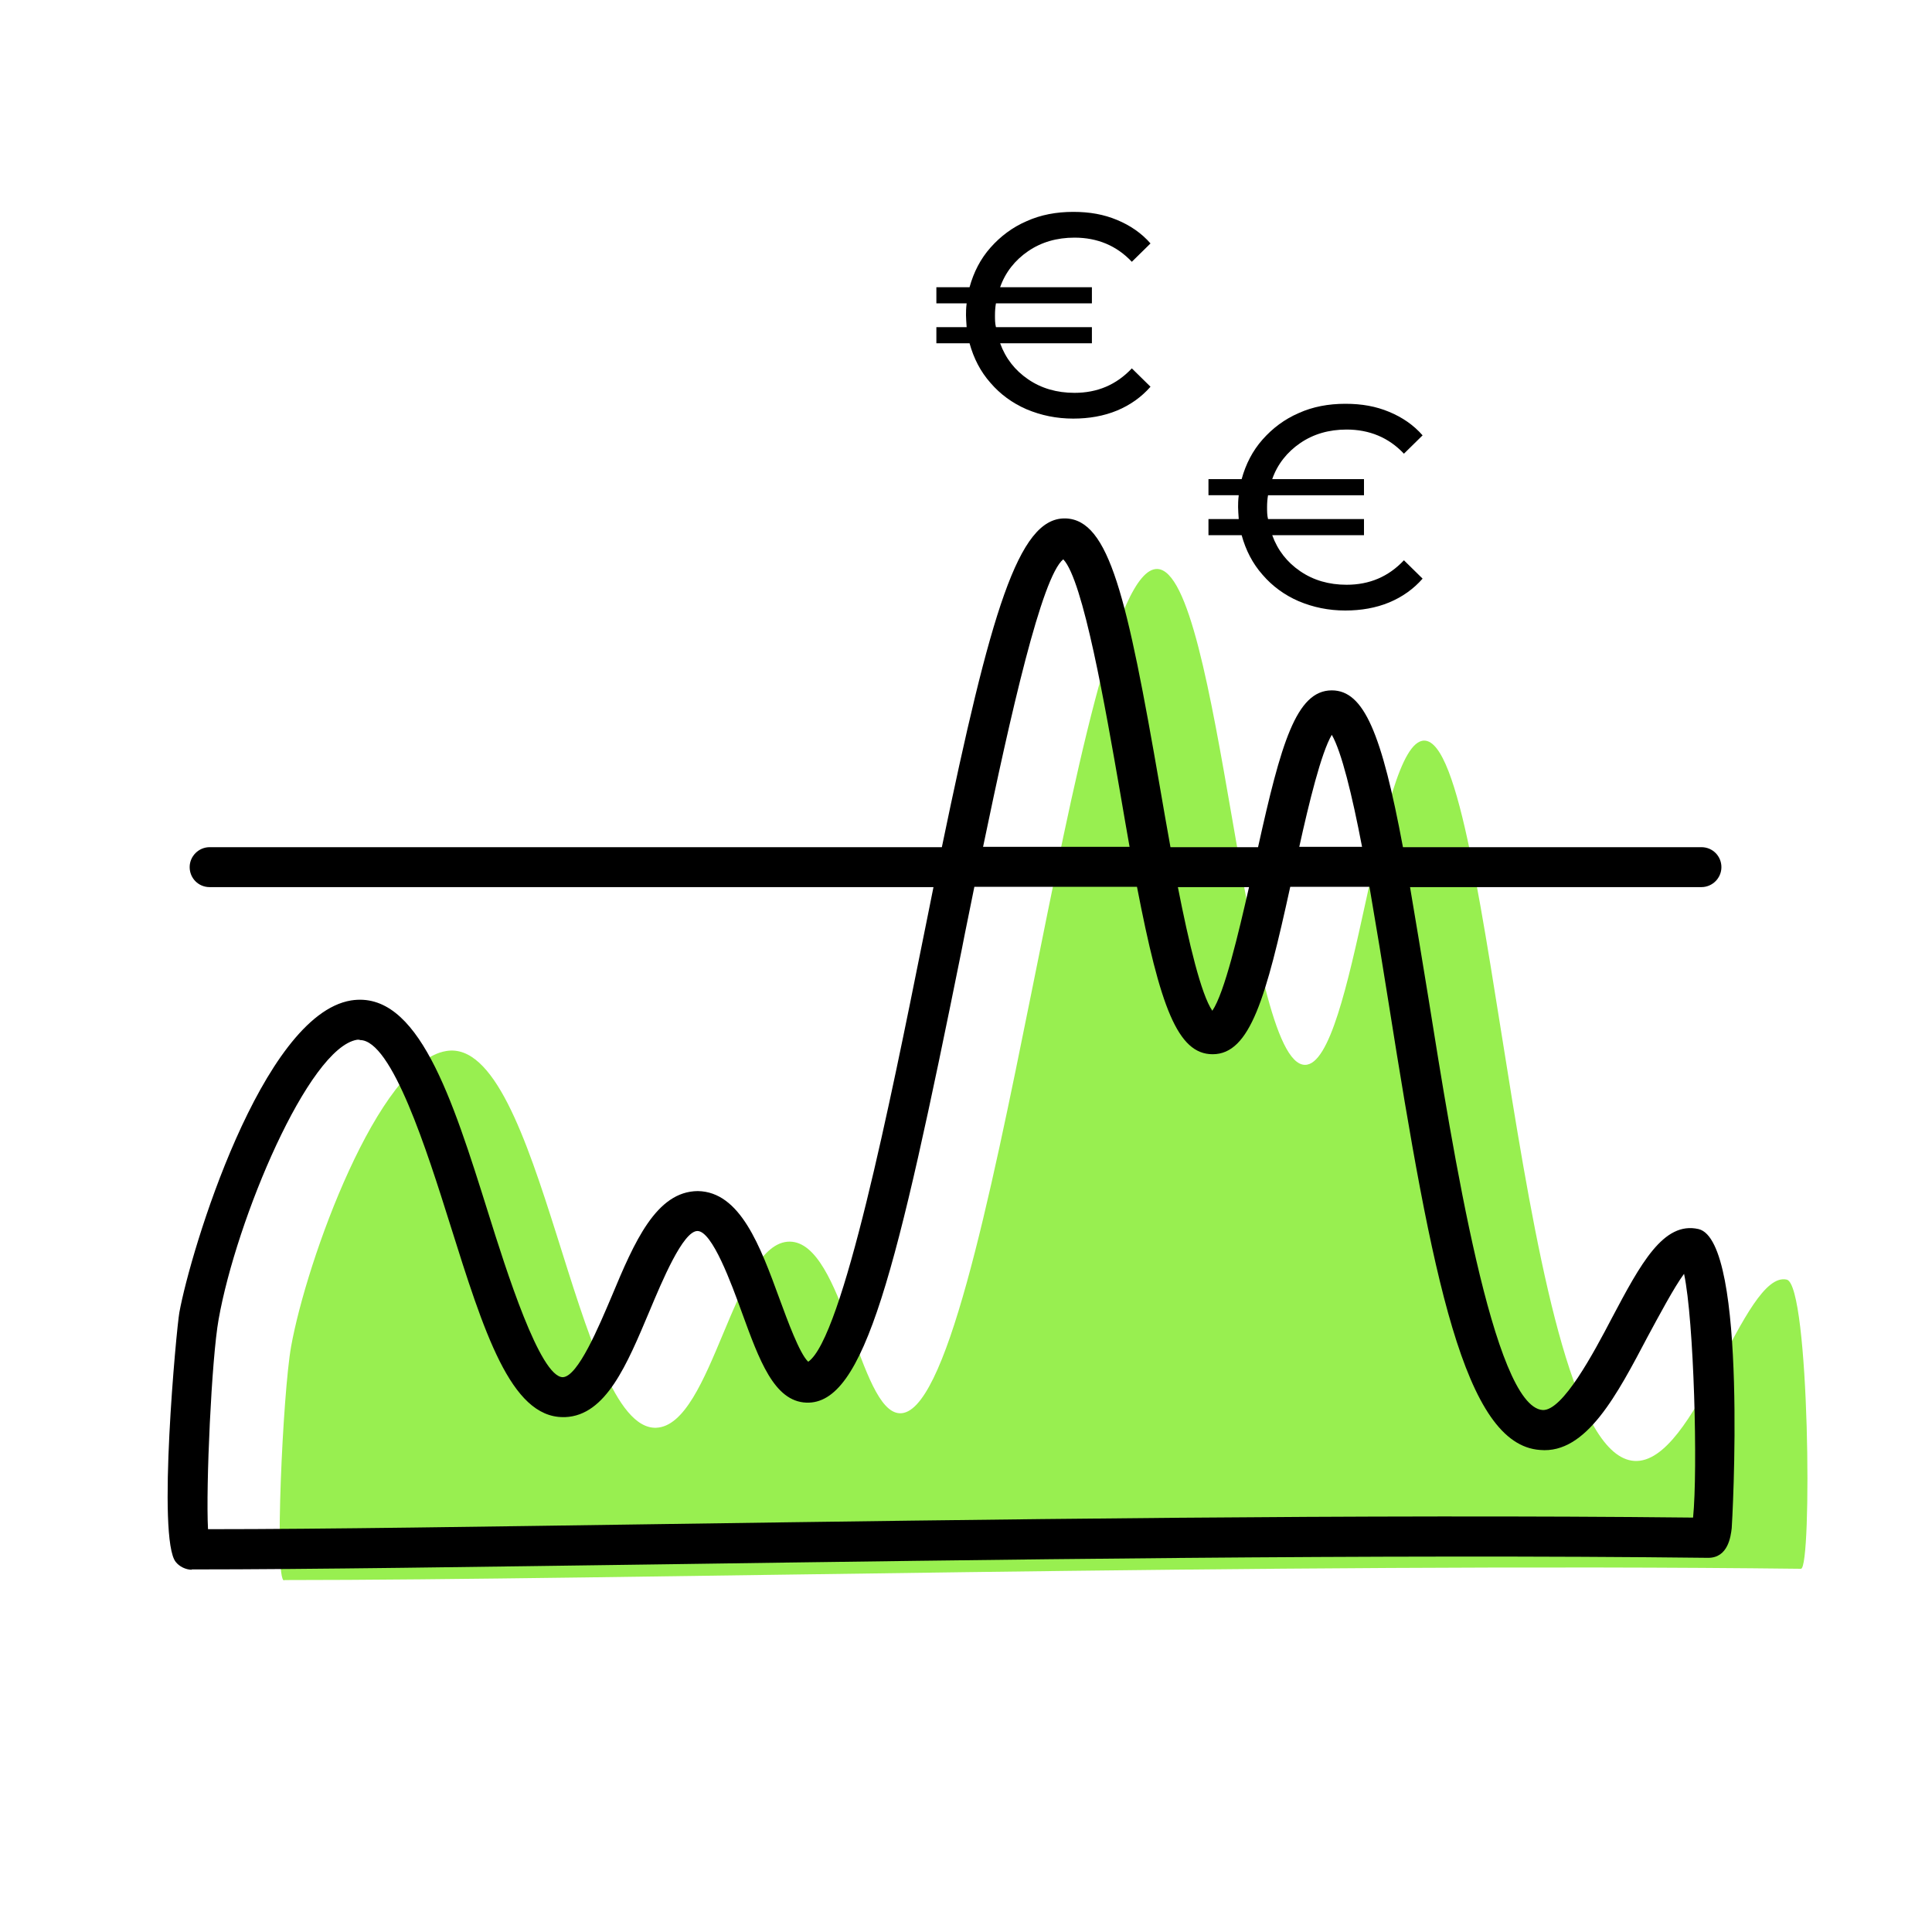 <?xml version="1.0" encoding="UTF-8"?>
<svg xmlns="http://www.w3.org/2000/svg" id="Ebene_1" data-name="Ebene 1" viewBox="0 0 60 60">
  <defs>
    <style>
      .cls-1 {
        fill: #98ef50;
      }
    </style>
  </defs>
  <path class="cls-1" d="M8.82,49.08c-.3,0-.04-5.8.22-7.26.48-2.68,2.71-8.84,4.82-9.18,2.95-.49,4.01,11.8,6.52,11.7,1.75-.07,2.41-5.8,4.15-5.78,1.66.02,2.15,5.28,3.41,5.33,2.83.13,5.43-26.29,8-26.22,1.96.06,2.7,15.41,4.59,15.4,1.53,0,2.24-10.07,3.7-10.07,2.17,0,2.91,22.12,6.52,22.37,1.91.13,3.41-5.94,4.74-5.63.71.17.79,8.98.44,8.98-16.22-.19-37.08.35-47.1.35Z"></path>
  <path d="M5.96,48.75c-.19,0-.39-.1-.5-.24-.59-.71.02-7.26.11-7.75.35-1.92,2.56-9.23,5.33-9.69,2.08-.33,3.14,3.02,4.26,6.59.56,1.79,1.61,5.11,2.32,5.11h0c.47-.02,1.12-1.58,1.52-2.52.7-1.68,1.38-3.25,2.67-3.26,1.32.02,1.94,1.71,2.54,3.35.24.65.62,1.7.89,1.95,1.07-.73,2.56-8.12,3.55-13.05.12-.58.23-1.15.34-1.69H6.51c-.35,0-.62-.28-.62-.62s.28-.62.62-.62h22.74c1.52-7.33,2.38-10.21,3.81-10.21h.03c1.36.04,1.91,2.44,2.93,8.33.1.58.21,1.22.33,1.88h2.72c.71-3.2,1.18-4.87,2.29-4.87h0c1,0,1.55,1.34,2.21,4.87h9.27c.35,0,.62.28.62.62s-.28.62-.62.62h-9.05c.17,1,.36,2.15.57,3.44.76,4.75,2.02,12.7,3.55,12.8.62.03,1.58-1.77,2.15-2.86.89-1.68,1.6-3.01,2.69-2.76,1.55.37,1.04,9.21,1.03,9.29-.03.25-.11.92-.73.92h0c-10.23-.12-22.5.06-32.36.2-5.92.08-11.04.16-14.74.16ZM11.16,32.29s-.05,0-.07,0c-1.51.25-3.75,5.58-4.3,8.68-.22,1.22-.4,5.2-.33,6.52,3.64,0,8.56-.08,14.22-.16,9.71-.14,21.75-.31,31.9-.2.15-1.48.03-6.12-.28-7.57-.3.4-.8,1.34-1.13,1.95-.94,1.78-1.9,3.65-3.34,3.52-2.35-.16-3.35-5.34-4.7-13.85-.18-1.14-.39-2.42-.6-3.64h-2.46c-.75,3.42-1.24,5.2-2.41,5.2h0c-1.09,0-1.63-1.48-2.35-5.2h-5.05c-.13.66-.27,1.31-.39,1.94-2.03,10.06-3.02,14.15-4.83,14.08-1-.04-1.46-1.32-2-2.8-.32-.88-.92-2.53-1.38-2.53h0c-.45,0-1.1,1.56-1.49,2.49-.7,1.66-1.35,3.24-2.62,3.29-.02,0-.04,0-.06,0-1.63,0-2.46-2.64-3.51-5.98-.72-2.29-1.81-5.73-2.8-5.73ZM36.58,27.55c.34,1.73.72,3.33,1.07,3.84.38-.56.81-2.4,1.14-3.84h-2.21ZM40.34,26.3h1.96c-.31-1.62-.64-2.96-.94-3.48-.33.56-.71,2.12-1.01,3.48ZM30.52,26.3h4.56c-.09-.52-.19-1.07-.29-1.67-.46-2.65-1.15-6.62-1.77-7.26-.67.55-1.63,4.79-2.49,8.93Z"></path>
  <path d="M35.15,11.44l.58.57c-.28.32-.63.57-1.04.74s-.87.25-1.36.25c-.52,0-1-.1-1.45-.29-.44-.19-.82-.47-1.12-.82-.31-.35-.52-.76-.65-1.23h-1.03v-.5h.94c-.01-.16-.02-.28-.02-.37s0-.21.02-.37h-.94v-.5h1.03c.13-.47.34-.88.65-1.23.31-.35.68-.63,1.12-.82.44-.2.93-.29,1.45-.29s.95.08,1.36.25.76.41,1.04.73l-.58.57c-.47-.5-1.07-.75-1.78-.75-.55,0-1.03.14-1.44.42-.41.28-.71.66-.87,1.12h2.85v.5h-2.98c-.02.11-.03.24-.03.37s0,.25.03.37h2.98v.5h-2.85c.17.47.46.84.87,1.12.41.28.89.42,1.44.42.71,0,1.3-.25,1.78-.76Z"></path>
  <path d="M43.6,17.4l.58.57c-.28.32-.63.57-1.04.74s-.87.25-1.36.25c-.52,0-1-.1-1.45-.29-.44-.19-.82-.47-1.12-.82-.31-.35-.52-.76-.65-1.23h-1.03v-.5h.94c-.01-.16-.02-.28-.02-.37s0-.21.02-.37h-.94v-.5h1.03c.13-.47.34-.88.65-1.23.31-.35.68-.63,1.12-.82.44-.2.93-.29,1.45-.29s.95.08,1.36.25.76.41,1.04.73l-.58.57c-.47-.5-1.07-.75-1.78-.75-.55,0-1.03.14-1.44.42-.41.28-.71.66-.87,1.12h2.85v.5h-2.98c-.02.11-.03.24-.03.37s0,.25.03.37h2.98v.5h-2.85c.17.47.46.84.87,1.12.41.28.89.42,1.44.42.71,0,1.3-.25,1.78-.76Z"></path>
</svg>
